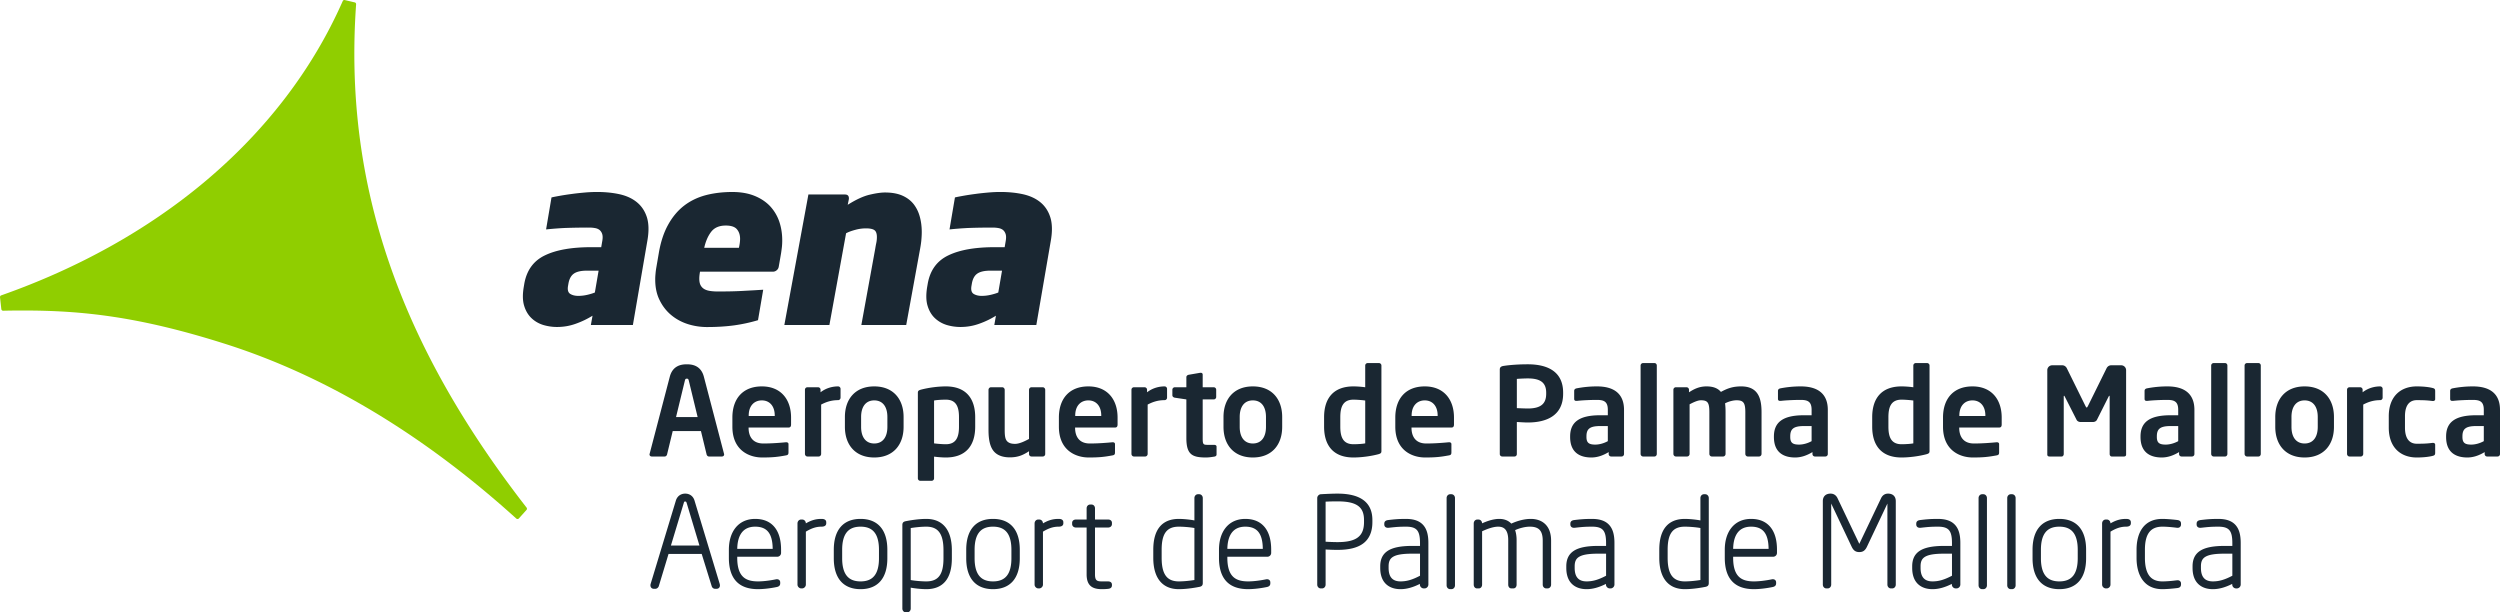 <svg xmlns="http://www.w3.org/2000/svg" width="1020.635" height="250" xml:space="preserve"><path fill="#90CE00" d="M214.983 207.24c-26.041-33.489-44.613-66.412-56.091-99.901C147.151 73.159 142.8 38.38 145.381 1.76a.739.739 0 0 0-.575-.786l-4.044-.95a.712.712 0 0 0-.844.422c-12.428 28.209-31.8 53.293-56.817 74.15C60.039 93.808 32.167 109.423.499 120.584a.735.735 0 0 0-.494.783l.534 4.82a.754.754 0 0 0 .749.671 315.8 315.8 0 0 1 8.023-.092c23.859 0 47.047 2.315 82.599 13.616 40.978 13.017 80.961 37.019 118.862 71.318a.813.813 0 0 0 .507.194s.034 0 .034-.007a.665.665 0 0 0 .521-.245l3.098-3.445a.744.744 0 0 0 .051-.957"/><path fill="#1A2732" d="M260.123 82.656c-1.876-1.569-4.218-2.672-7.05-3.326-2.829-.633-5.967-.957-9.419-.957a58.4 58.4 0 0 0-4.922.231c-1.753.157-3.452.33-5.086.555-1.631.214-3.156.439-4.572.684-1.222.221-3.145.562-3.925.769l-2.209 13.054c2.23-.238 5.709-.531 8.575-.623a285.47 285.47 0 0 1 8.987-.136c.831 0 1.617.065 2.356.197.759.119 1.382.374 1.886.769.504.408.871.96 1.103 1.658.221.715.248 1.614.061 2.713l-.46 2.672h-4.115c-7.986 0-14.3 1.11-18.93 3.367-4.636 2.236-7.414 6.117-8.374 11.632l-.18 1.103c-.548 3.132-.5 5.739.143 7.826.623 2.073 1.644 3.775 3.009 5.058 1.365 1.297 2.975 2.206 4.793 2.771 1.835.538 3.69.817 5.617.817 2.676 0 5.242-.446 7.696-1.338a34.936 34.936 0 0 0 6.794-3.264l-.677 3.782h17.156l5.916-34.432c.667-3.799.592-6.948-.18-9.477-.789-2.503-2.124-4.545-3.993-6.105m-17.268 36.764c-.899.364-1.968.684-3.176.963a16.392 16.392 0 0 1-3.578.412c-1.348 0-2.458-.286-3.309-.817-.868-.558-1.168-1.631-.895-3.23l.157-.922c.344-1.961 1.089-3.336 2.257-4.136 1.147-.797 2.938-1.198 5.375-1.198h4.698l-1.529 8.928zM428.813 88.77c-.786-2.509-2.117-4.555-3.979-6.114-1.876-1.569-4.238-2.672-7.053-3.326-2.822-.633-5.977-.957-9.422-.957-1.542 0-3.169.082-4.929.231-1.746.157-3.445.33-5.075.555-1.63.214-3.162.439-4.575.684-1.242.221-3.145.562-3.925.769l-2.213 13.054c2.247-.238 5.709-.531 8.568-.623 2.924-.092 5.926-.136 9.004-.136.81 0 1.61.065 2.359.197.742.119 1.368.374 1.876.769.504.408.865.96 1.096 1.658.235.715.249 1.614.068 2.713l-.456 2.672h-4.122c-7.986 0-14.287 1.11-18.92 3.367-4.64 2.236-7.438 6.117-8.381 11.632l-.191 1.103c-.528 3.132-.49 5.739.146 7.826.623 2.073 1.627 3.775 3.006 5.058 1.389 1.297 2.982 2.206 4.806 2.771 1.818.538 3.687.817 5.613.817 2.669 0 5.242-.446 7.697-1.338a34.736 34.736 0 0 0 6.784-3.264l-.664 3.782h17.153l5.92-34.432c.66-3.79.589-6.939-.191-9.468m-21.261 30.65c-.899.364-1.964.684-3.183.963a16.115 16.115 0 0 1-3.578.412c-1.345 0-2.441-.286-3.305-.817-.865-.558-1.157-1.631-.885-3.23l.157-.922c.334-1.961 1.076-3.336 2.247-4.136 1.161-.797 2.951-1.198 5.385-1.198h4.691l-1.529 8.928zM314.387 84.175c-1.668-1.763-3.778-3.176-6.355-4.221-2.584-1.042-5.596-1.573-9.038-1.573-4.03 0-7.7.46-11.019 1.341-3.302.899-6.24 2.335-8.793 4.323-2.55 1.998-4.701 4.585-6.451 7.768-1.763 3.186-3.023 7.043-3.785 11.574l-1.042 6.063c-.136.858-.249 1.675-.293 2.434a20.41 20.41 0 0 0-.112 2.253c0 3.251.606 6.076 1.838 8.49 1.198 2.427 2.798 4.449 4.772 6.069 1.978 1.624 4.231 2.832 6.757 3.635a25.954 25.954 0 0 0 7.788 1.185c4.01 0 7.707-.231 11.049-.684a65.65 65.65 0 0 0 9.756-2.114l2.121-12.438c-.885.061-2.063.126-3.554.218-1.562.092-3.217.174-4.977.272-1.746.099-3.489.153-5.215.187-1.726.027-3.217.048-4.493.048-1.208 0-2.298-.061-3.254-.194-.95-.119-1.767-.357-2.437-.725a3.891 3.891 0 0 1-1.586-1.562c-.381-.677-.575-1.59-.575-2.761 0-.797.092-1.743.3-2.846h29.741c.572 0 1.076-.187 1.525-.551.46-.364.759-.844.871-1.477l.953-5.504c.129-.861.248-1.736.347-2.624.089-.885.126-1.76.126-2.621 0-2.75-.412-5.317-1.225-7.71a17.585 17.585 0 0 0-3.74-6.255m-12.724 16.999h-14.164c.589-2.628 1.525-4.81 2.825-6.515 1.311-1.716 3.305-2.58 5.981-2.58 2.182 0 3.697.511 4.544 1.518.865 1.008 1.297 2.311 1.297 3.901 0 1.048-.163 2.274-.483 3.676zM372.919 83.245c-1.185-1.464-2.727-2.604-4.629-3.431-1.913-.817-4.224-1.229-6.948-1.229-1.668 0-3.772.3-6.345.912-2.563.609-5.535 1.988-8.912 4.112l.48-2.369v-.279c0-1.031-.531-1.556-1.62-1.556h-14.913l-.555 3.023-9.266 50.254h18.392l6.811-37.444c.895-.497 2.104-.95 3.622-1.365a16.38 16.38 0 0 1 4.49-.64c1.641 0 2.802.242 3.469.732.664.48 1.001 1.433 1.001 2.825 0 .79-.078 1.579-.238 2.339a43.986 43.986 0 0 0-.432 2.345l-5.678 31.208h18.317l5.576-30.582c.245-1.283.443-2.509.572-3.707.109-1.181.197-2.393.197-3.608 0-2.325-.279-4.463-.827-6.41-.542-1.954-1.4-3.659-2.564-5.13"/><g fill="#1A2732"><path d="M294.738 186.369h-5.313c-.451 0-.852-.401-.952-.852l-2.306-9.523h-11.528l-2.306 9.523c-.1.451-.501.852-.952.852h-5.313c-.501 0-.902-.351-.902-.852 0-.05.05-.15.05-.251l8.22-31.427c1.203-4.661 4.812-5.112 6.967-5.112 2.155 0 5.764.451 6.967 5.112l8.22 31.427c0 .1.05.201.05.251.001.501-.4.852-.902.852zm-13.533-30.975c-.15-.602-.301-.802-.802-.802-.501 0-.652.201-.802.802l-3.609 14.886h8.822l-3.609-14.886zM321.954 174.54h-16.34v.15c0 2.907 1.203 6.366 6.015 6.366 3.659 0 7.117-.301 9.223-.501h.15c.501 0 .902.251.902.752v3.308c0 .802-.15 1.153-1.053 1.303-3.258.602-5.213.852-9.724.852-5.012 0-12.13-2.707-12.13-12.581v-3.709c0-7.819 4.361-12.731 12.029-12.731 7.719 0 11.929 5.263 11.929 12.731v2.807c.002.802-.299 1.253-1.001 1.253zm-5.663-4.912c0-3.91-2.155-6.165-5.263-6.165s-5.363 2.205-5.363 6.165v.2h10.626v-.2zM342.153 163.363c-2.707 0-4.812.702-6.917 1.804v20.149c0 .551-.451 1.053-1.002 1.053h-4.611c-.551 0-1.002-.501-1.002-1.053v-26.214c0-.551.451-1.002 1.002-1.002h4.361c.551 0 1.002.451 1.002 1.002v1.053c2.456-1.905 5.163-2.406 7.168-2.406.551 0 1.002.451 1.002 1.002v3.609a1.007 1.007 0 0 1-1.003 1.003zM356.915 186.77c-7.869 0-11.979-5.313-11.979-12.48v-4.06c0-7.167 4.11-12.48 11.979-12.48s11.979 5.313 11.979 12.48v4.06c0 7.167-4.11 12.48-11.979 12.48zm5.363-16.54c0-4.11-1.855-6.766-5.363-6.766s-5.363 2.656-5.363 6.766v4.06c0 4.11 1.855 6.767 5.363 6.767s5.363-2.657 5.363-6.767v-4.06zM386.148 186.77c-1.203 0-2.957-.1-4.812-.351v8.872c0 .551-.451 1.002-1.002 1.002h-4.611a1.005 1.005 0 0 1-1.002-1.002v-34.885c0-.752.201-1.053 1.353-1.353 3.108-.802 6.867-1.303 10.075-1.303 8.07 0 11.979 4.762 11.979 12.581v3.859c-.001 7.819-3.91 12.58-11.98 12.58zm5.363-16.44c0-4.11-1.053-7.167-5.363-7.167-1.804 0-3.859.15-4.812.351v17.493c1.403.2 3.609.351 4.812.351 4.311 0 5.363-3.057 5.363-7.167v-3.861zM425.713 186.369h-4.611a1.005 1.005 0 0 1-1.002-1.002v-1.153c-2.606 1.704-4.661 2.506-7.869 2.506-2.506 0-4.712-.652-6.165-2.105-1.855-1.855-2.506-4.962-2.506-9.122v-16.34c0-.551.451-1.053 1.002-1.053h4.611c.551 0 1.002.501 1.002 1.053v16.34c0 2.506.2 3.96 1.153 4.812.702.602 1.554.902 3.108.902 1.855 0 4.26-1.253 5.664-2.005v-20.049c0-.551.451-1.053 1.002-1.053h4.611c.551 0 1.002.501 1.002 1.053v26.214c0 .551-.451 1.002-1.002 1.002zM455.253 174.54h-16.34v.15c0 2.907 1.203 6.366 6.015 6.366 3.659 0 7.117-.301 9.223-.501h.15c.501 0 .902.251.902.752v3.308c0 .802-.15 1.153-1.053 1.303-3.258.602-5.213.852-9.724.852-5.012 0-12.13-2.707-12.13-12.581v-3.709c0-7.819 4.361-12.731 12.029-12.731 7.719 0 11.929 5.263 11.929 12.731v2.807c.002.802-.299 1.253-1.001 1.253zm-5.663-4.912c0-3.91-2.155-6.165-5.263-6.165s-5.363 2.205-5.363 6.165v.2h10.626v-.2zM475.452 163.363c-2.707 0-4.812.702-6.917 1.804v20.149c0 .551-.451 1.053-1.002 1.053h-4.611c-.551 0-1.002-.501-1.002-1.053v-26.214c0-.551.451-1.002 1.002-1.002h4.361c.551 0 1.002.451 1.002 1.002v1.053c2.456-1.905 5.163-2.406 7.168-2.406.551 0 1.002.451 1.002 1.002v3.609a1.007 1.007 0 0 1-1.003 1.003zM495.714 186.419c-1.203.2-2.306.351-3.408.351-5.664 0-7.969-1.253-7.969-7.969v-15.738l-4.712-.702c-.551-.1-1.002-.451-1.002-1.002v-2.256c0-.551.451-1.002 1.002-1.002h4.712v-4.11c0-.551.451-.902 1.002-1.002l4.661-.802h.201c.451 0 .802.251.802.752v5.163h4.511c.551 0 1.002.451 1.002 1.002v2.957c0 .551-.451 1.002-1.002 1.002h-4.511v15.738c0 2.506.15 2.807 1.955 2.807h2.656c.652 0 1.053.251 1.053.752v3.158c-.001.5-.302.801-.953.901zM511.478 186.77c-7.869 0-11.979-5.313-11.979-12.48v-4.06c0-7.167 4.11-12.48 11.979-12.48 7.869 0 11.979 5.313 11.979 12.48v4.06c0 7.167-4.11 12.48-11.979 12.48zm5.363-16.54c0-4.11-1.855-6.766-5.363-6.766-3.509 0-5.363 2.656-5.363 6.766v4.06c0 4.11 1.855 6.767 5.363 6.767 3.509 0 5.363-2.657 5.363-6.767v-4.06zM562.62 185.467c-3.108.802-6.867 1.303-10.075 1.303-8.07 0-11.979-4.762-11.979-12.581v-3.859c0-7.819 3.91-12.581 11.979-12.581 1.203 0 2.957.1 4.812.351v-8.872c0-.551.451-1.002 1.002-1.002h4.611c.551 0 1.002.451 1.002 1.002v34.885c.002.753-.199 1.053-1.352 1.354zm-5.263-21.953c-1.403-.201-3.609-.351-4.812-.351-4.31 0-5.363 3.057-5.363 7.167v3.859c0 4.11 1.053 7.167 5.363 7.167 1.804 0 3.859-.15 4.812-.351v-17.491zM592.593 174.54h-16.34v.15c0 2.907 1.203 6.366 6.015 6.366 3.659 0 7.117-.301 9.222-.501h.15c.501 0 .902.251.902.752v3.308c0 .802-.15 1.153-1.053 1.303-3.258.602-5.213.852-9.724.852-5.012 0-12.13-2.707-12.13-12.581v-3.709c0-7.819 4.361-12.731 12.029-12.731 7.719 0 11.929 5.263 11.929 12.731v2.807c.003.802-.298 1.253-1 1.253zm-5.664-4.912c0-3.91-2.155-6.165-5.263-6.165s-5.363 2.205-5.363 6.165v.2h10.626v-.2zM623.718 172.485c-1.303 0-3.308-.15-4.461-.2v13.082c0 .551-.401 1.002-.952 1.002h-5.012a1.005 1.005 0 0 1-1.002-1.002v-34.484c0-1.002.602-1.353 1.604-1.504 2.606-.401 6.165-.652 9.824-.652 7.719 0 14.435 2.707 14.435 11.578v.451c-.001 8.872-6.717 11.729-14.436 11.729zm7.519-12.179c0-4.21-2.506-5.814-7.518-5.814-1.053 0-3.559.1-4.461.2v11.929c.802.05 3.609.15 4.461.15 5.413 0 7.518-2.005 7.518-6.015v-.45zM662.012 186.369h-4.26a1.005 1.005 0 0 1-1.002-1.002v-.802c-2.306 1.403-4.661 2.205-7.067 2.205-4.16 0-8.671-1.604-8.671-8.37v-.2c0-5.714 3.509-8.671 12.23-8.671h3.158v-2.205c0-3.258-1.453-4.06-4.411-4.06-3.208 0-6.516.201-8.17.401h-.251c-.501 0-.902-.15-.902-.852v-3.208c0-.551.301-.902.952-1.053a43.236 43.236 0 0 1 8.37-.802c7.117 0 11.027 3.158 11.027 9.573v18.044a1.007 1.007 0 0 1-1.003 1.002zm-5.614-12.43h-3.158c-4.561 0-5.564 1.454-5.564 4.26v.2c0 2.456 1.103 3.108 3.609 3.108 1.804 0 3.659-.601 5.112-1.403v-6.165zM675.444 186.369h-4.661c-.551 0-1.002-.501-1.002-1.053v-36.088c0-.551.451-1.002 1.002-1.002h4.661c.551 0 .952.451.952 1.002v36.088c0 .552-.401 1.053-.952 1.053zM718.147 186.369h-4.611c-.551 0-1.002-.501-1.002-1.053v-17.042c0-3.859-.802-4.862-3.609-4.862-.952 0-2.857.301-4.661 1.253.15 1.103.201 2.356.201 3.609v17.042c0 .551-.451 1.053-1.003 1.053h-4.611c-.551 0-1.002-.501-1.002-1.053v-17.042c0-3.859-.652-4.862-3.458-4.862-1.053 0-2.556.551-4.611 1.654v20.249c0 .551-.451 1.053-1.002 1.053h-4.611c-.551 0-1.002-.501-1.002-1.053v-26.214c0-.551.451-1.002 1.002-1.002h4.361c.551 0 1.002.451 1.002 1.002v1.053c2.105-1.353 4.21-2.406 7.168-2.406 2.857 0 4.711.852 5.864 2.256 2.556-1.403 4.812-2.256 8.27-2.256 6.817 0 8.32 4.661 8.32 10.526v17.042c-.002.552-.453 1.053-1.005 1.053zM745.207 186.369h-4.26a1.006 1.006 0 0 1-1.003-1.002v-.802c-2.306 1.403-4.661 2.205-7.067 2.205-4.16 0-8.671-1.604-8.671-8.37v-.2c0-5.714 3.509-8.671 12.23-8.671h3.158v-2.205c0-3.258-1.454-4.06-4.411-4.06-3.208 0-6.516.201-8.17.401h-.251c-.501 0-.902-.15-.902-.852v-3.208c0-.551.301-.902.952-1.053a43.236 43.236 0 0 1 8.37-.802c7.117 0 11.027 3.158 11.027 9.573v18.044c0 .551-.451 1.002-1.002 1.002zm-5.614-12.43h-3.158c-4.561 0-5.563 1.454-5.563 4.26v.2c0 2.456 1.103 3.108 3.609 3.108 1.804 0 3.659-.601 5.112-1.403v-6.165zM786.388 185.467c-3.108.802-6.867 1.303-10.075 1.303-8.07 0-11.979-4.762-11.979-12.581v-3.859c0-7.819 3.91-12.581 11.979-12.581 1.203 0 2.957.1 4.812.351v-8.872c0-.551.451-1.002 1.003-1.002h4.611c.551 0 1.003.451 1.003 1.002v34.885c-.001.753-.202 1.053-1.354 1.354zm-5.263-21.953c-1.403-.201-3.609-.351-4.812-.351-4.311 0-5.363 3.057-5.363 7.167v3.859c0 4.11 1.053 7.167 5.363 7.167 1.804 0 3.859-.15 4.812-.351v-17.491zM816.198 174.54h-16.34v.15c0 2.907 1.203 6.366 6.015 6.366 3.659 0 7.117-.301 9.223-.501h.15c.501 0 .902.251.902.752v3.308c0 .802-.15 1.153-1.053 1.303-3.258.602-5.213.852-9.724.852-5.012 0-12.13-2.707-12.13-12.581v-3.709c0-7.819 4.361-12.731 12.029-12.731 7.719 0 11.929 5.263 11.929 12.731v2.807c.001.802-.3 1.253-1.001 1.253zm-5.664-4.912c0-3.91-2.155-6.165-5.263-6.165s-5.363 2.205-5.363 6.165v.2h10.626v-.2zM867.14 186.369h-5.062c-.451 0-.802-.501-.802-1.002V162.06c0-.351-.05-.501-.15-.501-.05 0-.15.15-.251.301l-4.812 9.573c-.301.551-.952.852-1.604.852h-5.062c-.652 0-1.303-.301-1.604-.852l-4.862-9.573c-.1-.15-.2-.301-.251-.301-.1 0-.15.15-.15.501v23.307c0 .501-.351 1.002-.802 1.002h-5.062c-.451 0-.852-.251-.852-.752v-34.484a2.01 2.01 0 0 1 2.005-2.005h4.11c.802 0 1.504.501 1.855 1.203l7.568 15.337c.251.451.351.702.551.702.2 0 .301-.251.551-.702l7.568-15.337c.351-.702 1.053-1.203 1.855-1.203h4.11a2.01 2.01 0 0 1 2.005 2.005v34.484c0 .502-.401.752-.852.752zM894.876 186.369h-4.26a1.006 1.006 0 0 1-1.003-1.002v-.802c-2.306 1.403-4.661 2.205-7.067 2.205-4.16 0-8.671-1.604-8.671-8.37v-.2c0-5.714 3.509-8.671 12.23-8.671h3.158v-2.205c0-3.258-1.454-4.06-4.411-4.06-3.208 0-6.516.201-8.17.401h-.251c-.501 0-.902-.15-.902-.852v-3.208c0-.551.301-.902.952-1.053a43.236 43.236 0 0 1 8.37-.802c7.117 0 11.027 3.158 11.027 9.573v18.044c0 .551-.451 1.002-1.002 1.002zm-5.614-12.43h-3.158c-4.561 0-5.563 1.454-5.563 4.26v.2c0 2.456 1.103 3.108 3.609 3.108 1.804 0 3.659-.601 5.112-1.403v-6.165zM908.389 186.369h-4.661c-.551 0-1.003-.501-1.003-1.053v-36.088c0-.551.451-1.002 1.003-1.002h4.661c.551 0 .952.451.952 1.002v36.088c0 .552-.401 1.053-.952 1.053zM922.022 186.369h-4.661c-.551 0-1.003-.501-1.003-1.053v-36.088c0-.551.451-1.002 1.003-1.002h4.661c.551 0 .952.451.952 1.002v36.088c0 .552-.401 1.053-.952 1.053zM940.867 186.77c-7.869 0-11.979-5.313-11.979-12.48v-4.06c0-7.167 4.11-12.48 11.979-12.48 7.869 0 11.979 5.313 11.979 12.48v4.06c0 7.167-4.11 12.48-11.979 12.48zm5.363-16.54c0-4.11-1.855-6.766-5.363-6.766-3.509 0-5.363 2.656-5.363 6.766v4.06c0 4.11 1.855 6.767 5.363 6.767 3.508 0 5.363-2.657 5.363-6.767v-4.06zM971.717 163.363c-2.707 0-4.812.702-6.917 1.804v20.149c0 .551-.451 1.053-1.002 1.053h-4.611c-.551 0-1.002-.501-1.002-1.053v-26.214c0-.551.451-1.002 1.002-1.002h4.361c.551 0 1.002.451 1.002 1.002v1.053c2.456-1.905 5.163-2.406 7.167-2.406.551 0 1.002.451 1.002 1.002v3.609c0 .552-.451 1.003-1.002 1.003zM993.119 186.119c-1.153.301-3.408.652-6.466.652-6.516 0-11.428-4.01-11.428-12.18v-4.661c0-8.17 4.912-12.18 11.428-12.18 3.057 0 5.313.351 6.466.652.852.201 1.053.501 1.053 1.303v3.258c0 .501-.401.752-.902.752h-.15c-2.005-.251-3.208-.351-6.466-.351-2.356 0-4.812 1.353-4.812 6.566v4.661c0 5.213 2.456 6.566 4.812 6.566 3.258 0 4.461-.1 6.466-.351h.15c.501 0 .902.251.902.752v3.258c0 .801-.201 1.102-1.053 1.303zM1019.633 186.369h-4.26a1.006 1.006 0 0 1-1.003-1.002v-.802c-2.306 1.403-4.661 2.205-7.067 2.205-4.16 0-8.671-1.604-8.671-8.37v-.2c0-5.714 3.509-8.671 12.23-8.671h3.158v-2.205c0-3.258-1.454-4.06-4.411-4.06-3.208 0-6.516.201-8.17.401h-.251c-.501 0-.902-.15-.902-.852v-3.208c0-.551.301-.902.952-1.053a43.236 43.236 0 0 1 8.37-.802c7.117 0 11.027 3.158 11.027 9.573v18.044c0 .551-.451 1.002-1.002 1.002zm-5.614-12.43h-3.158c-4.561 0-5.563 1.454-5.563 4.26v.2c0 2.456 1.103 3.108 3.609 3.108 1.804 0 3.659-.601 5.112-1.403v-6.165z"/></g><g fill="#1A2732"><path d="M283.541 204.36c-.533-1.777-1.95-2.838-3.789-2.838-1.861 0-3.296 1.08-3.839 2.887l-10.275 33.933-.003.009c-.169.591-.102 1.129.189 1.515.249.33.638.512 1.096.512h.652c.64 0 1.203-.542 1.378-1.066l3.985-13.168h13.538l4.076 13.15c.189.649.743 1.084 1.383 1.084h.602c.471 0 .866-.179 1.112-.505.284-.377.346-.917.17-1.53l-10.275-33.983zm-4.361.901.005-.016c.121-.442.229-.505.568-.505.203 0 .414.044.572.57l5.229 17.413h-11.65l5.276-17.462zM308.296 211.846c-3.348 0-6.121 1.253-8.017 3.623-1.776 2.22-2.714 5.319-2.714 8.962v3.308c0 8.484 3.998 12.786 11.884 12.786 2.186 0 5.043-.323 7.637-.864 1.276-.255 1.44-.961 1.44-1.547v-.351c0-.53-.237-.836-.436-.999-.326-.267-.803-.355-1.345-.247-2.615.534-5.275.84-7.297.84-2.76 0-4.669-.571-6.006-1.795-1.655-1.516-2.46-4.075-2.46-7.823v-.446h16.335a1.56 1.56 0 0 0 1.559-1.559v-1.353c0-3.827-.848-6.857-2.521-9.006-1.822-2.341-4.534-3.529-8.059-3.529zm0 3.169c4.875 0 7.091 2.798 7.161 9.062h-14.47c.07-4.219 1.431-9.062 7.309-9.062zM336.593 212.055c-.301-.142-.694-.209-1.237-.209-2.269 0-4.126.522-6.361 1.826-.016-.9-.659-1.575-1.509-1.575h-.401c-.86 0-1.509.692-1.509 1.609v24.961c0 .83.729 1.559 1.559 1.559h.301c.831 0 1.559-.729 1.559-1.559v-21.615c2.343-1.425 4.261-2.037 6.36-2.037 1.301 0 1.96-.474 1.96-1.409v-.401c.001-.521-.256-.929-.722-1.15zM351.332 211.846c-7.05 0-10.932 4.47-10.932 12.586v3.509c0 8.116 3.882 12.586 10.932 12.586 7.049 0 10.932-4.47 10.932-12.586v-3.509c0-8.116-3.883-12.586-10.932-12.586zm0 25.513c-2.649 0-4.538-.804-5.773-2.457-1.155-1.545-1.74-3.887-1.74-6.961v-3.509c0-3.074.585-5.416 1.74-6.961 1.235-1.653 3.124-2.457 5.773-2.457 2.649 0 4.538.804 5.773 2.457 1.155 1.545 1.74 3.887 1.74 6.961v3.509c0 3.074-.585 5.416-1.74 6.961-1.235 1.653-3.124 2.457-5.773 2.457zM378.167 211.846c-3.55 0-7.436.738-8.542.965l-.026.006c-.872.218-1.211.65-1.211 1.541v34.083c0 .874.641 1.559 1.459 1.559h.501c.818 0 1.459-.685 1.459-1.559v-8.529c1.918.359 4.506.615 6.36.615 3.431 0 6.063-1.091 7.825-3.242 1.729-2.112 2.606-5.256 2.606-9.344v-3.308c0-8.246-3.705-12.787-10.431-12.787zm0 25.513c-1.721 0-4.455-.202-6.36-.545v-21.237c1.385-.216 3.979-.562 6.36-.562 2.521 0 4.292.793 5.415 2.425 1.075 1.562 1.597 3.915 1.597 7.193v3.308c0 6.601-2.097 9.418-7.012 9.418zM405.4 211.846c-7.05 0-10.932 4.47-10.932 12.586v3.509c0 8.116 3.882 12.586 10.932 12.586 7.049 0 10.932-4.47 10.932-12.586v-3.509c0-8.116-3.882-12.586-10.932-12.586zm0 25.513c-2.649 0-4.538-.804-5.773-2.457-1.155-1.545-1.74-3.887-1.74-6.961v-3.509c0-3.074.585-5.416 1.74-6.961 1.235-1.653 3.124-2.457 5.773-2.457 2.649 0 4.538.804 5.773 2.457 1.155 1.545 1.74 3.887 1.74 6.961v3.509c0 3.074-.585 5.416-1.74 6.961-1.235 1.653-3.123 2.457-5.773 2.457zM433.391 212.055c-.301-.142-.694-.209-1.237-.209-2.269 0-4.126.522-6.361 1.826-.016-.901-.659-1.575-1.509-1.575h-.401c-.86 0-1.509.692-1.509 1.609v24.961c0 .83.729 1.559 1.559 1.559h.301c.831 0 1.559-.729 1.559-1.559v-21.615c2.343-1.425 4.261-2.037 6.36-2.037 1.301 0 1.96-.474 1.96-1.409v-.401c.001-.521-.256-.929-.722-1.15zM452.397 212.097h-5.358v-4.556c0-.889-.606-1.559-1.409-1.559h-.551c-.832 0-1.459.67-1.459 1.559v4.556h-4.355c-.932 0-1.559.546-1.559 1.358v.501c0 .816.656 1.409 1.559 1.409h4.355v19.141c0 2.254.561 3.82 1.714 4.788 1.002.84 2.45 1.232 4.556 1.232.951 0 1.955-.058 2.686-.156l.006-.001c.626-.09 1.373-.405 1.373-1.403v-.301c0-.393-.162-1.308-1.659-1.308h-2.406c-1.983 0-2.852-.27-2.852-2.852v-19.141h5.358c.903 0 1.559-.592 1.559-1.409v-.501c.001-.811-.626-1.357-1.558-1.357zM489.583 201.772h-.501c-.818 0-1.459.685-1.459 1.559v9.131c-1.918-.359-4.507-.615-6.36-.615-3.431 0-6.063 1.091-7.825 3.242-1.729 2.112-2.606 5.256-2.606 9.344v3.308c0 8.245 3.704 12.786 10.431 12.786 3.55 0 7.436-.738 8.542-.965l.026-.006c.872-.218 1.211-.65 1.211-1.541V203.33c0-.873-.641-1.558-1.459-1.558zm-8.321 13.243c1.721 0 4.455.202 6.36.545v21.237c-1.385.216-3.98.562-6.36.562-2.521 0-4.292-.793-5.415-2.425-1.075-1.562-1.597-3.915-1.597-7.193v-3.308c0-6.602 2.098-9.418 7.012-9.418zM508.386 211.846c-3.348 0-6.121 1.253-8.017 3.623-1.776 2.22-2.714 5.319-2.714 8.962v3.308c0 8.484 3.998 12.786 11.884 12.786 2.186 0 5.043-.323 7.637-.864 1.276-.255 1.44-.961 1.44-1.547v-.351c0-.53-.237-.836-.436-.999-.326-.267-.803-.355-1.345-.247-2.615.534-5.275.84-7.297.84-2.76 0-4.669-.571-6.006-1.795-1.655-1.516-2.46-4.075-2.46-7.823v-.446h16.335a1.56 1.56 0 0 0 1.559-1.559v-1.353c0-3.827-.848-6.857-2.521-9.006-1.823-2.341-4.534-3.529-8.059-3.529zm0 3.169c4.875 0 7.091 2.798 7.161 9.062h-14.47c.069-4.219 1.431-9.062 7.309-9.062zM546.042 201.521c-1.623 0-3.928.085-6.851.252l-.032.003c-.754.084-1.392.796-1.392 1.555v35.336c0 .874.641 1.559 1.459 1.559h.501c.818 0 1.459-.685 1.459-1.559v-14.338c1.036.064 2.907.159 4.857.159 4.629 0 8.021-.827 10.368-2.527 2.569-1.862 3.872-4.824 3.872-8.805v-.852c-.002-7.155-4.793-10.783-14.241-10.783zm0 19.799c-1.515 0-3.407-.08-4.857-.164v-16.352a89.397 89.397 0 0 1 4.857-.114c3.857 0 6.456.533 8.179 1.678 1.803 1.198 2.642 3.084 2.642 5.935v.852c0 5.799-3.135 8.165-10.821 8.165zM574.018 211.846c-3.363 0-5.136.211-7.198.456-.545.073-1.679.224-1.679 1.504v.301c0 .53.224.844.411 1.013.323.293.784.405 1.412.342l.726-.078c1.976-.214 3.404-.369 6.327-.369 2.28 0 3.673.451 4.515 1.461.826.991 1.194 2.595 1.194 5.2v1.198h-3.253c-4.619 0-7.872.662-9.944 2.023-2.047 1.345-3.043 3.407-3.043 6.302v.652c0 3.05.887 5.353 2.638 6.846 1.404 1.198 3.354 1.83 5.638 1.83 2.461 0 5.058-.706 7.914-2.155v.245c0 .887.722 1.609 1.609 1.609h.251c.887 0 1.609-.722 1.609-1.609v-16.941c0-3.184-.589-5.413-1.853-7.017-1.492-1.893-3.871-2.813-7.274-2.813zm-5.17 15.401c1.446-.822 3.869-1.205 7.626-1.205h3.253v9.003c-3.158 1.662-5.415 2.314-7.964 2.314-3.268 0-4.857-1.802-4.857-5.508v-.652c0-1.996.581-3.178 1.942-3.952zM592.544 201.772h-.501c-.818 0-1.459.685-1.459 1.559v35.637c0 .874.641 1.559 1.459 1.559h.501c.818 0 1.459-.685 1.459-1.559v-35.637c0-.874-.641-1.559-1.459-1.559zM624.917 211.846c-2.41 0-5.206.68-7.919 1.921-1.23-1.275-2.88-1.921-4.912-1.921-2 0-4.356.607-7.013 1.807-.024-.891-.665-1.556-1.508-1.556h-.401c-.86 0-1.509.692-1.509 1.609v24.961c0 .903.571 1.559 1.359 1.559h.702c.787 0 1.359-.656 1.359-1.559v-21.77c2.682-1.25 4.888-1.883 6.561-1.883 1.285 0 2.234.362 2.9 1.107.8.895 1.205 2.375 1.205 4.401v18.144c0 .932.526 1.559 1.308 1.559h.752c.825 0 1.358-.612 1.358-1.559v-18.144c0-1.503-.202-2.877-.601-4.095 1.988-.89 4.198-1.413 6.009-1.413 1.783 0 3.053.392 3.881 1.2.927.903 1.377 2.378 1.377 4.509v17.944c0 .889.627 1.559 1.459 1.559h.501c.832 0 1.459-.67 1.459-1.559v-17.944c0-2.976-.831-5.269-2.471-6.813-1.435-1.35-3.459-2.064-5.856-2.064zM649.981 211.846c-3.364 0-5.136.211-7.198.456-.545.073-1.679.224-1.679 1.504v.301c0 .53.224.844.412 1.013.323.293.784.404 1.412.342l.726-.078c1.976-.214 3.404-.369 6.327-.369 2.281 0 3.673.451 4.515 1.461.826.991 1.194 2.595 1.194 5.2v1.198h-3.253c-4.619 0-7.872.662-9.944 2.023-2.047 1.345-3.043 3.407-3.043 6.302v.652c0 3.05.887 5.353 2.638 6.846 1.404 1.198 3.354 1.83 5.638 1.83 2.461 0 5.058-.706 7.914-2.155v.245c0 .887.722 1.609 1.609 1.609h.251c.887 0 1.609-.722 1.609-1.609v-16.941c0-3.184-.589-5.413-1.853-7.017-1.493-1.893-3.873-2.813-7.275-2.813zm-5.17 15.401c1.446-.822 3.869-1.205 7.626-1.205h3.253v9.003c-3.158 1.662-5.415 2.314-7.964 2.314-3.268 0-4.857-1.802-4.857-5.508v-.652c0-1.996.581-3.178 1.942-3.952zM696.158 201.772h-.501c-.818 0-1.459.685-1.459 1.559v9.131c-1.918-.359-4.507-.615-6.36-.615-3.431 0-6.063 1.091-7.825 3.242-1.729 2.112-2.606 5.256-2.606 9.344v3.308c0 8.245 3.704 12.786 10.431 12.786 3.55 0 7.436-.738 8.542-.965l.026-.006c.872-.218 1.211-.65 1.211-1.541V203.33c-.001-.873-.641-1.558-1.459-1.558zm-8.321 13.243c1.721 0 4.455.202 6.36.545v21.237c-1.385.216-3.98.562-6.36.562-2.52 0-4.292-.793-5.415-2.425-1.075-1.562-1.597-3.915-1.597-7.193v-3.308c.001-6.602 2.097-9.418 7.012-9.418zM714.879 211.846c-3.349 0-6.121 1.253-8.017 3.623-1.776 2.22-2.714 5.319-2.714 8.962v3.308c0 8.484 3.998 12.786 11.884 12.786 2.186 0 5.043-.323 7.637-.864 1.276-.255 1.44-.961 1.44-1.547v-.351c0-.53-.237-.836-.436-.999-.326-.267-.803-.355-1.345-.247-2.615.534-5.275.84-7.297.84-2.76 0-4.669-.571-6.006-1.795-1.655-1.516-2.46-4.075-2.46-7.823v-.446H723.9a1.56 1.56 0 0 0 1.559-1.559v-1.353c0-3.827-.848-6.857-2.521-9.006-1.822-2.341-4.534-3.529-8.059-3.529zm0 3.169c4.875 0 7.091 2.798 7.161 9.062h-14.47c.07-4.219 1.431-9.062 7.309-9.062zM770.798 201.521c-1.282 0-2.269.658-2.853 1.899l-8.771 18.395-.007.015c-.04.089-.072.155-.097.203a3.878 3.878 0 0 1-.097-.202l-8.777-18.407c-.586-1.244-1.573-1.902-2.854-1.902-1.981 0-3.163 1.145-3.163 3.063v34.083c0 .874.641 1.559 1.459 1.559h.501c.818 0 1.459-.685 1.459-1.559v-33.084l8.37 17.66c.736 1.525 1.635 2.147 3.103 2.147 1.467 0 2.366-.622 3.104-2.151l8.368-17.656v33.084c0 .874.641 1.559 1.459 1.559h.501c.818 0 1.459-.685 1.459-1.559v-34.083c-.001-1.919-1.183-3.064-3.164-3.064zM791.194 211.846c-3.363 0-5.136.211-7.198.456-.545.073-1.679.224-1.679 1.504v.301c0 .53.224.844.412 1.013.323.293.784.405 1.412.342l.726-.078c1.976-.214 3.404-.369 6.327-.369 2.28 0 3.673.451 4.515 1.461.826.991 1.194 2.595 1.194 5.2v1.198h-3.253c-4.619 0-7.872.662-9.944 2.023-2.047 1.345-3.043 3.407-3.043 6.302v.652c0 3.05.887 5.353 2.638 6.846 1.404 1.198 3.354 1.83 5.638 1.83 2.461 0 5.058-.706 7.914-2.155v.245c0 .887.722 1.609 1.609 1.609h.251c.887 0 1.609-.722 1.609-1.609v-16.941c0-3.184-.589-5.413-1.853-7.017-1.493-1.893-3.873-2.813-7.275-2.813zm-5.17 15.401c1.446-.822 3.869-1.205 7.626-1.205h3.253v9.003c-3.158 1.662-5.415 2.314-7.964 2.314-3.268 0-4.857-1.802-4.857-5.508v-.652c0-1.996.58-3.178 1.942-3.952zM809.719 201.772h-.501c-.818 0-1.459.685-1.459 1.559v35.637c0 .874.641 1.559 1.459 1.559h.501c.818 0 1.459-.685 1.459-1.559v-35.637c0-.874-.641-1.559-1.459-1.559zM821.423 201.772h-.501c-.818 0-1.459.685-1.459 1.559v35.637c0 .874.641 1.559 1.459 1.559h.501c.818 0 1.459-.685 1.459-1.559v-35.637c0-.874-.641-1.559-1.459-1.559zM840.729 211.846c-7.049 0-10.932 4.47-10.932 12.586v3.509c0 8.116 3.882 12.586 10.932 12.586 7.05 0 10.932-4.47 10.932-12.586v-3.509c0-8.116-3.882-12.586-10.932-12.586zm0 25.513c-2.649 0-4.538-.804-5.773-2.457-1.155-1.545-1.74-3.887-1.74-6.961v-3.509c0-3.074.585-5.416 1.74-6.961 1.235-1.653 3.124-2.457 5.773-2.457 2.649 0 4.538.804 5.773 2.457 1.155 1.545 1.74 3.887 1.74 6.961v3.509c0 3.074-.585 5.416-1.74 6.961-1.235 1.653-3.123 2.457-5.773 2.457zM869.208 212.055c-.301-.142-.694-.209-1.237-.209-2.269 0-4.126.522-6.361 1.826-.016-.901-.659-1.575-1.509-1.575h-.401c-.86 0-1.509.692-1.509 1.609v24.961c0 .83.729 1.559 1.559 1.559h.301c.83 0 1.559-.729 1.559-1.559v-21.615c2.343-1.425 4.26-2.037 6.36-2.037 1.3 0 1.96-.474 1.96-1.409v-.401c.001-.521-.255-.929-.722-1.15zM888.924 212.302c-2.431-.289-4.668-.455-6.137-.455-3.582 0-6.32 1.258-8.139 3.738-1.565 2.134-2.392 5.193-2.392 8.848v3.358c0 3.63.826 6.701 2.388 8.88 1.834 2.559 4.573 3.856 8.143 3.856 1.47 0 3.706-.166 6.137-.455l.008-.001c.635-.085 1.479-.333 1.479-1.504v-.351c0-.406-.157-.763-.442-1.005-.325-.275-.787-.38-1.304-.297-2.347.299-4.27.445-5.877.445-2.534 0-4.334-.833-5.501-2.548-1.069-1.571-1.612-3.933-1.612-7.02v-3.358c0-6.425 2.26-9.418 7.112-9.418 1.607 0 3.53.146 5.877.445.516.083.979-.022 1.304-.298.285-.242.442-.598.442-1.005v-.351c.002-.56-.152-1.326-1.486-1.504zM912.93 214.659c-1.492-1.892-3.872-2.812-7.274-2.812-3.363 0-5.136.211-7.198.456-.545.073-1.679.224-1.679 1.504v.301c0 .53.224.844.412 1.013.323.293.784.405 1.412.342l.726-.078c1.976-.214 3.404-.369 6.327-.369 2.28 0 3.673.451 4.515 1.461.826.991 1.194 2.595 1.194 5.2v1.198h-3.253c-4.619 0-7.872.662-9.944 2.023-2.047 1.345-3.043 3.407-3.043 6.302v.652c0 3.05.887 5.353 2.638 6.846 1.404 1.198 3.354 1.83 5.638 1.83 2.461 0 5.058-.706 7.914-2.155v.245c0 .887.722 1.609 1.609 1.609h.251c.887 0 1.609-.722 1.609-1.609v-16.941c-.001-3.185-.59-5.415-1.854-7.018zm-12.444 12.588c1.446-.822 3.869-1.205 7.626-1.205h3.253v9.003c-3.158 1.662-5.415 2.314-7.964 2.314-3.268 0-4.857-1.802-4.857-5.508v-.652c0-1.996.581-3.178 1.942-3.952z"/></g></svg>